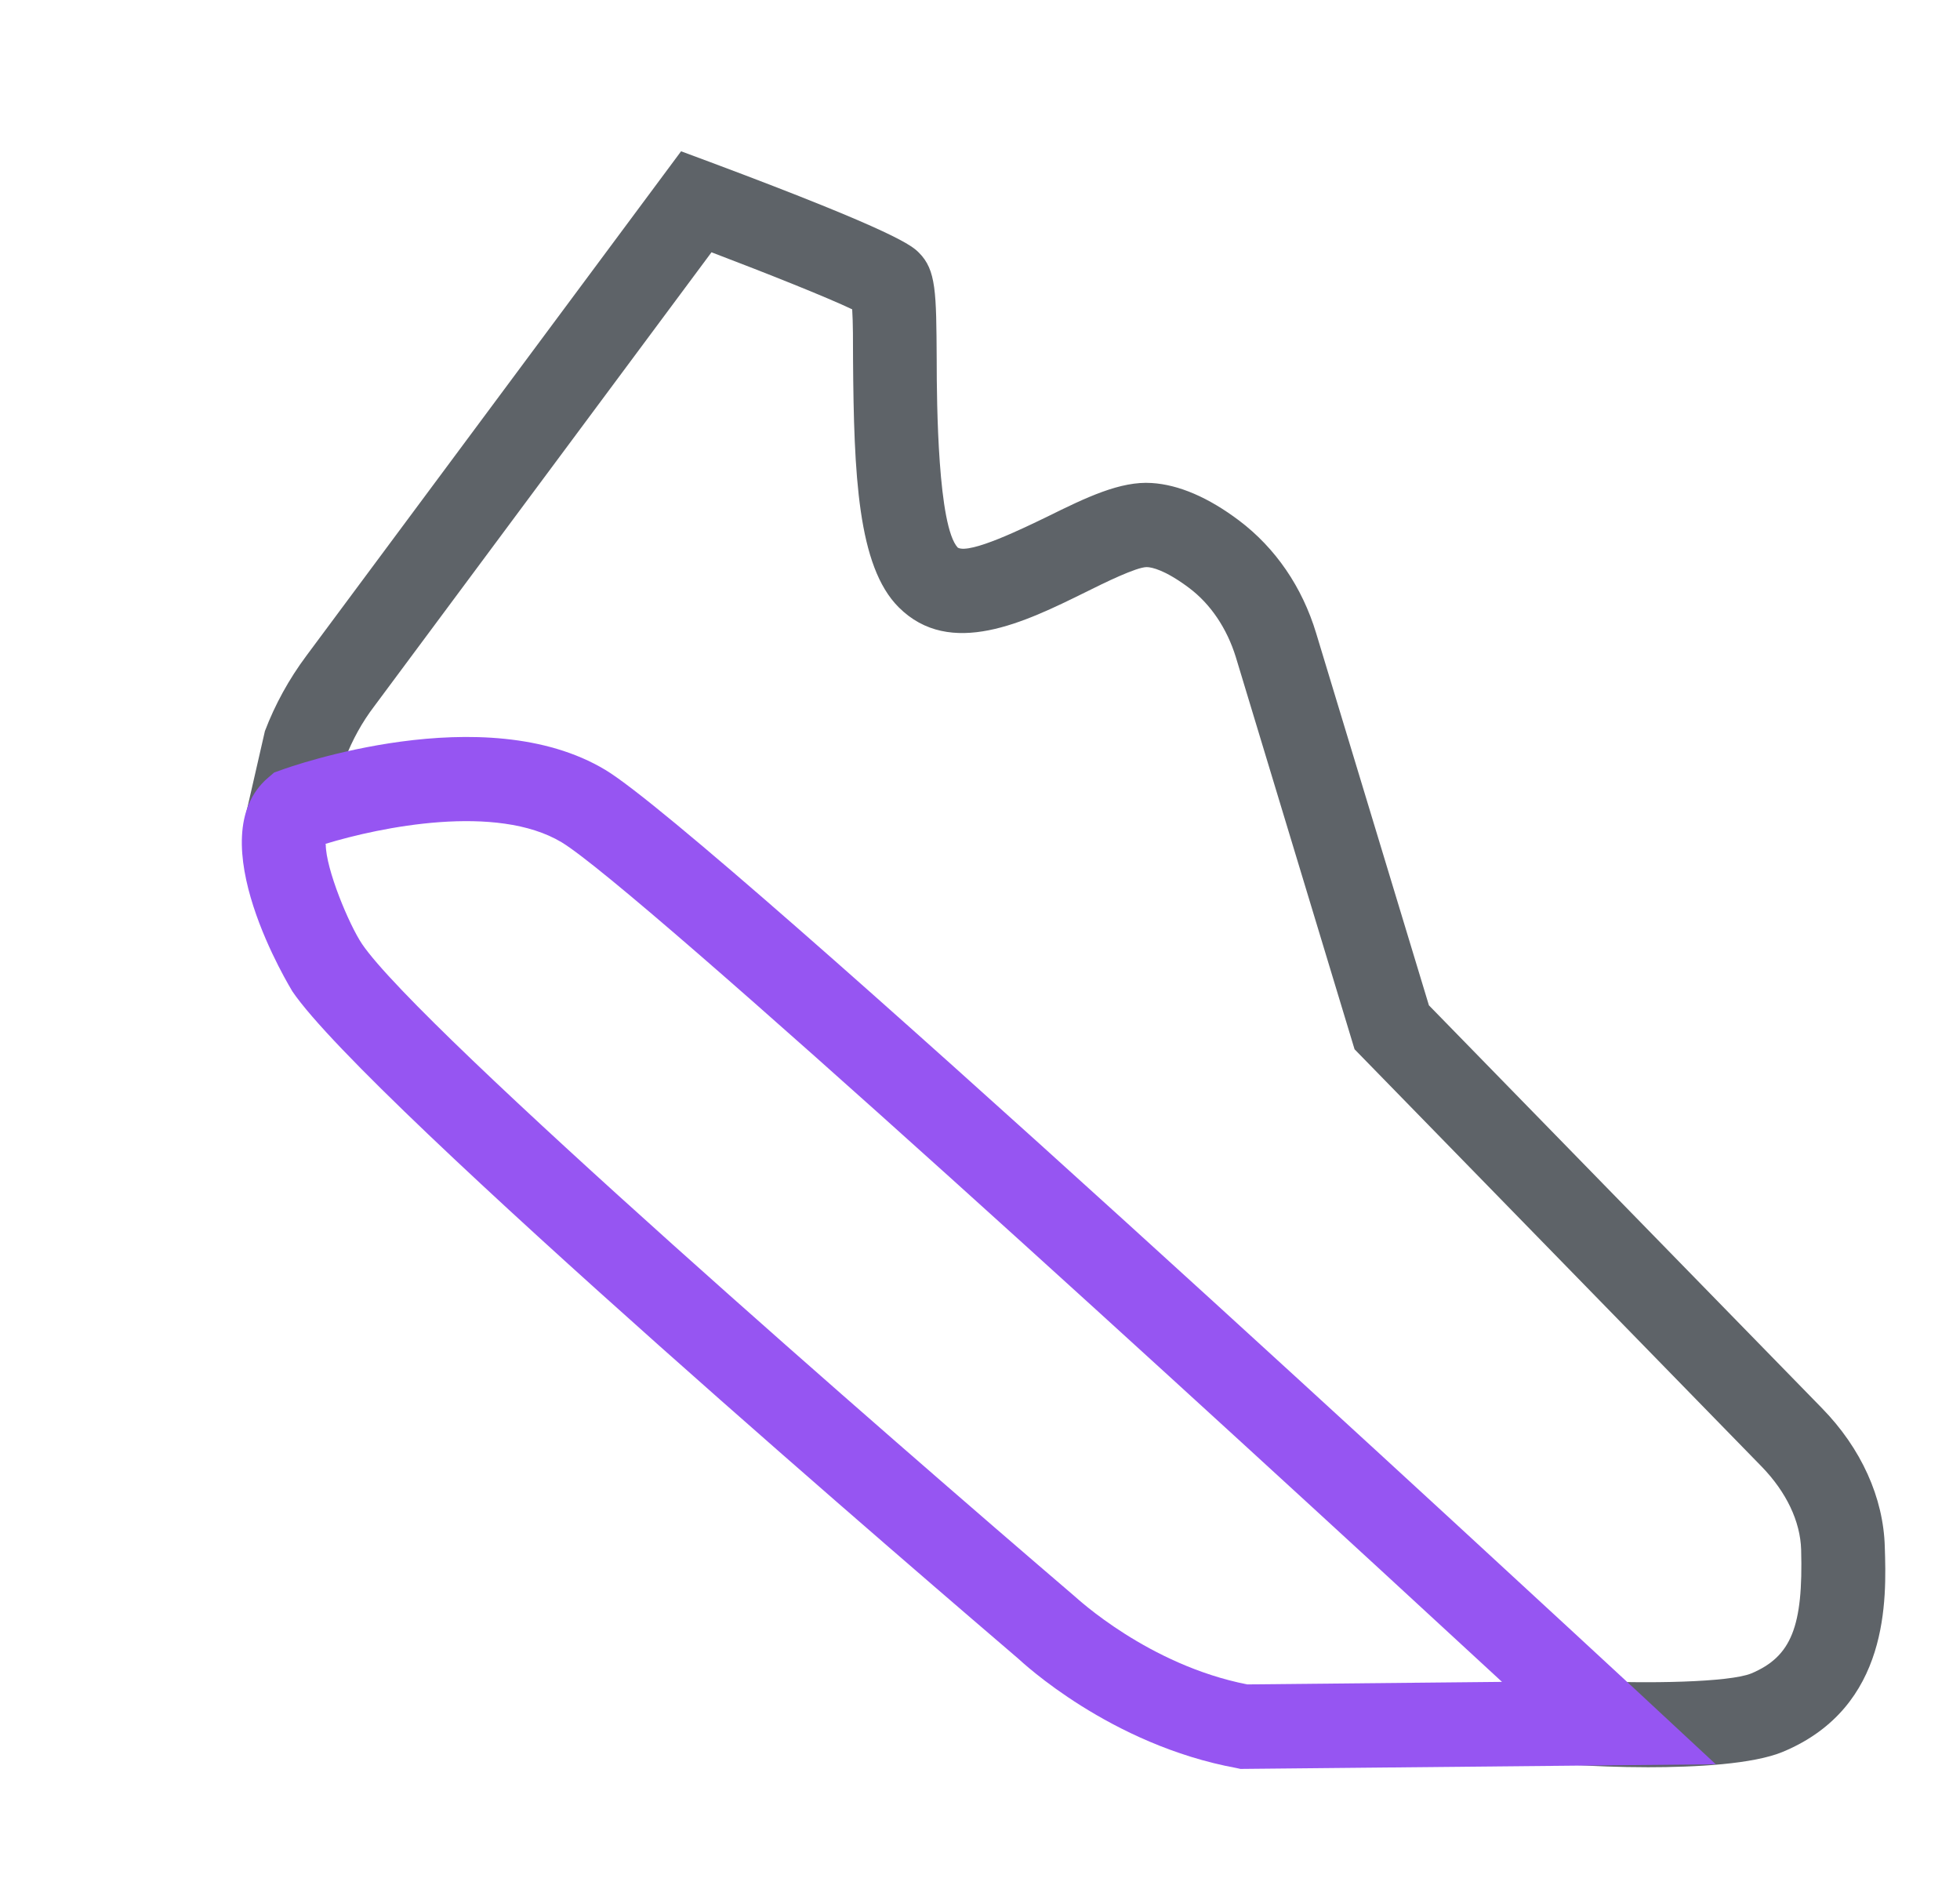<?xml version="1.0" encoding="UTF-8"?>
<svg id="Ebene_1" xmlns="http://www.w3.org/2000/svg" viewBox="0 0 46.39 44.7">
  <defs>
    <style>
      .cls-1 {
        fill: #9655f2;
      }

      .cls-2 {
        fill: #5e6368;
      }
    </style>
  </defs>
  <path class="cls-2" d="M39.01,41.82c-.71,0-1.33-.03-1.66-.05l.11-2c1.53.08,3.48.04,3.99-.17.95-.4,1.23-1.11,1.18-2.93-.02-.67-.35-1.36-.93-1.96l-9.64-9.88-2.81-9.28c-.21-.68-.6-1.26-1.11-1.64-.56-.42-.88-.49-1-.49h0c-.24,0-.98.36-1.46.6-1.42.7-3.19,1.57-4.41.35-.97-.97-1.06-3.13-1.08-5.86,0-.41,0-.88-.02-1.19-.61-.29-1.99-.84-3.33-1.35l-7.98,10.74c-.29.38-.52.8-.69,1.24l-.41,1.8-1.95-.44.46-2.01c.24-.63.57-1.23.98-1.78L16.12,3.58l.7.26c4.44,1.66,4.77,1.98,4.93,2.14.41.41.41.94.42,2.52,0,1.08.03,3.96.5,4.46.29.16,1.57-.47,2.11-.73.93-.46,1.74-.85,2.48-.8.64.04,1.34.34,2.07.89.86.65,1.49,1.57,1.82,2.66l2.67,8.81,9.3,9.53c.93.95,1.46,2.12,1.49,3.29.04,1.23.12,3.78-2.4,4.84-.71.3-2.08.37-3.22.37Z"/>
  <path class="cls-1" d="M29.36,41.86l-.09-.02c-3-.55-5.08-2.51-5.17-2.59-1.53-1.31-15.41-13.18-17.18-15.79-.02-.04-2.25-3.64-.57-5.06l.14-.12.17-.06c.19-.07,4.81-1.72,7.67,0,2.51,1.51,22.2,19.75,24.44,21.82l1.84,1.71-11.25.11ZM7.71,19.98c0,.58.55,1.9.86,2.36,1.37,2.02,12.64,11.82,16.86,15.43.06.05,1.75,1.63,4.09,2.09l6.03-.06c-6.96-6.43-20.47-18.79-22.26-19.87-1.54-.92-4.28-.36-5.59.04Z"/>
</svg>